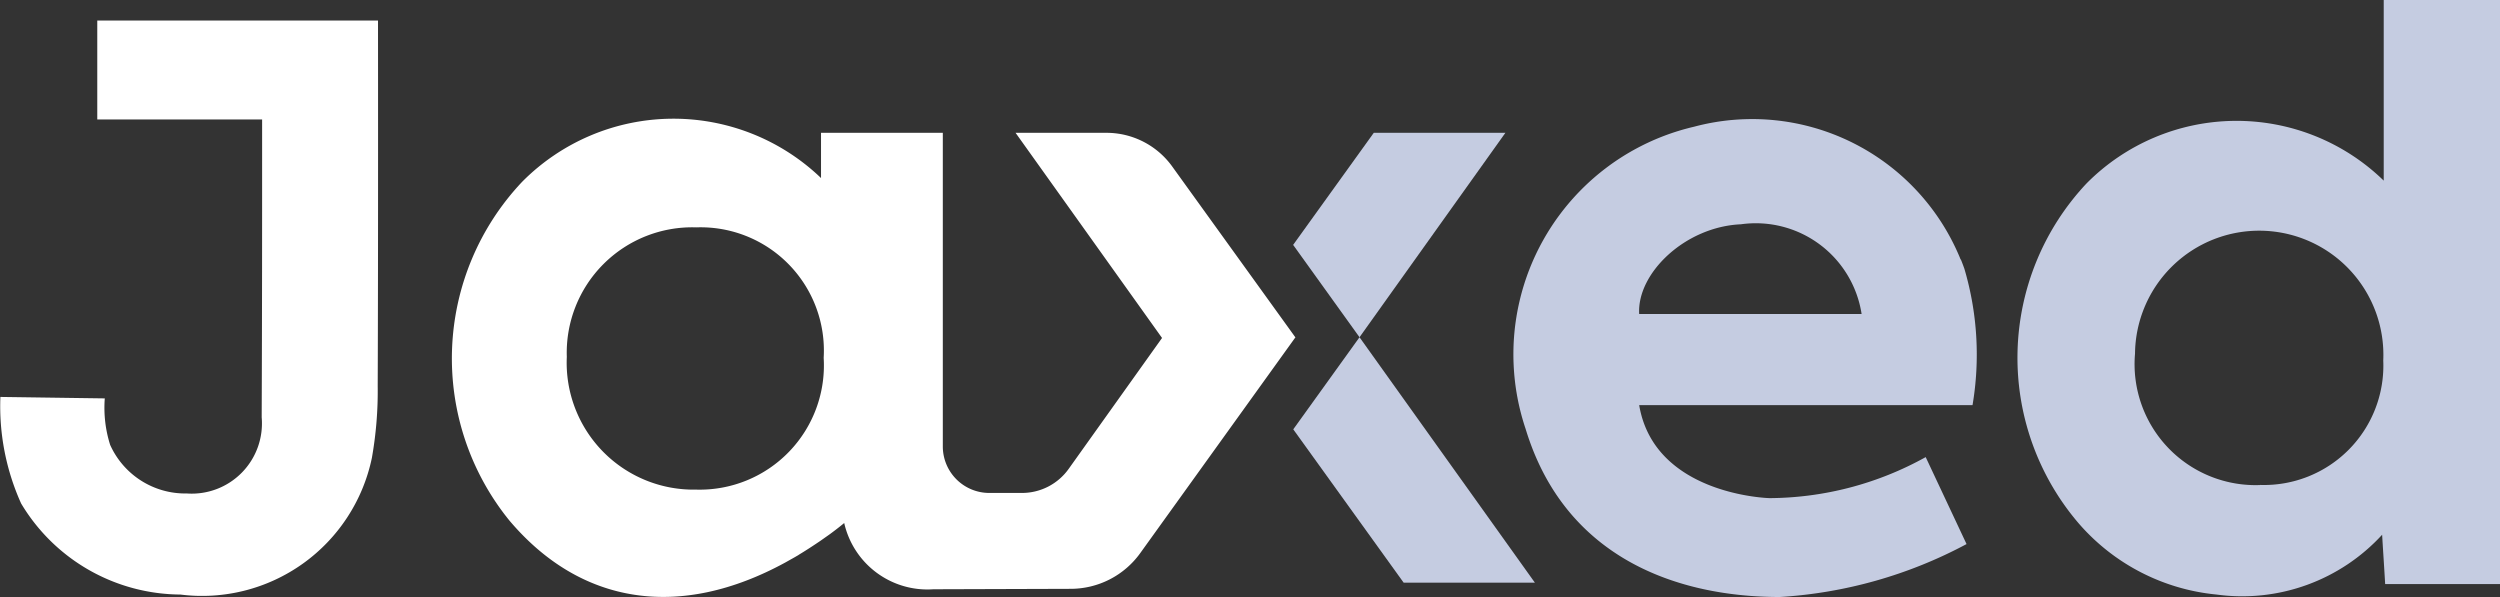 <svg xmlns="http://www.w3.org/2000/svg" width="75.251" height="17.97" viewBox="0 0 75.251 17.97"><rect x="0" y="0" width="75.251" height="17.97" fill="#333333" stroke="none"/><g data-name="Groupe 3"><path data-name="Tracé 13" d="M71.751 0v5.437a6.354 6.354 0 00-8.944.083 7.662 7.662 0 00-.257 10.211 6.283 6.283 0 004.168 2.165 5.716 5.716 0 004.985-1.8c.034.58.065 1.017.091 1.484h3.457V0zm-3.719 14.6a3.642 3.642 0 01-3.767-3.954 3.738 3.738 0 117.472.205 3.594 3.594 0 01-3.705 3.746z" fill="#c5cce1"/><path data-name="Tracé 14" d="M5.612 14.855h.018c.079-.013.008-.005-.018 0z" fill="#00b1aa"/><path data-name="Tracé 15" d="M2.928.623v2.972H7.89c0 3.439 0 5.529-.013 8.968a2.114 2.114 0 01-2.252 2.291h-.018a2.479 2.479 0 01-2.291-1.462 3.7 3.7 0 01-.162-1.4l-3.142-.044a7.112 7.112 0 00.624 3.207 5.623 5.623 0 004.792 2.741 5.221 5.221 0 005.766-4.115 11.547 11.547 0 00.175-2.169c.017-4.085.009-10.993.009-10.993h-8.45z" fill="#fff"/><path data-name="Tracé 16" d="M40.922 10.151l-1.994 2.772 3.323 4.616h3.95z" fill="#c5cce1"/><path data-name="Tracé 17" d="M40.922 10.151l4.391-6.153h-3.962l-2.427 3.373z" fill="#c5cce1"/><path data-name="Tracé 18" d="M38.989 10.151L35.283 5.01a2.438 2.438 0 00-1.981-1.012h-2.733l4.409 6.175-2.811 3.941a1.726 1.726 0 01-1.406.724h-.982a1.4 1.4 0 01-1.4-1.405V3.998h-3.666v1.361a6.413 6.413 0 00-8.992.109 7.74 7.74 0 00-.388 10.2c2.156 2.549 5.137 2.994 8.31 1.261l.14-.079c.07-.039.144-.079.214-.122a.188.188 0 00.048-.03c.218-.131.432-.271.65-.419l.284-.2c.279-.205.432-.336.432-.336a2.568 2.568 0 002.684 1.994h.022l4.107-.013a2.583 2.583 0 002.1-1.078l4.674-6.5zm-18.013 4.586a3.82 3.82 0 01-3.915-3.993 3.777 3.777 0 013.9-3.9 3.71 3.71 0 013.832 3.927 3.739 3.739 0 01-3.819 3.967" fill="#fff"/><path data-name="Tracé 19" d="M59.014 7.812s-.013-.039-.021-.057a6.77 6.77 0 00-8-3.941 7.035 7.035 0 00-5.072 9.094c1.174 3.871 4.535 5.062 7.652 5.062a13.656 13.656 0 005.621-1.593l-1.23-2.618a9.777 9.777 0 01-4.7 1.235s-3.466-.083-3.924-2.8h10.034a9.125 9.125 0 00-.244-4.1 6.13 6.13 0 00-.109-.288M49.34 9.451c-.07-1.226 1.383-2.627 3.064-2.7a3.223 3.223 0 013.631 2.7z" fill="#c5cce1"/></g></svg>